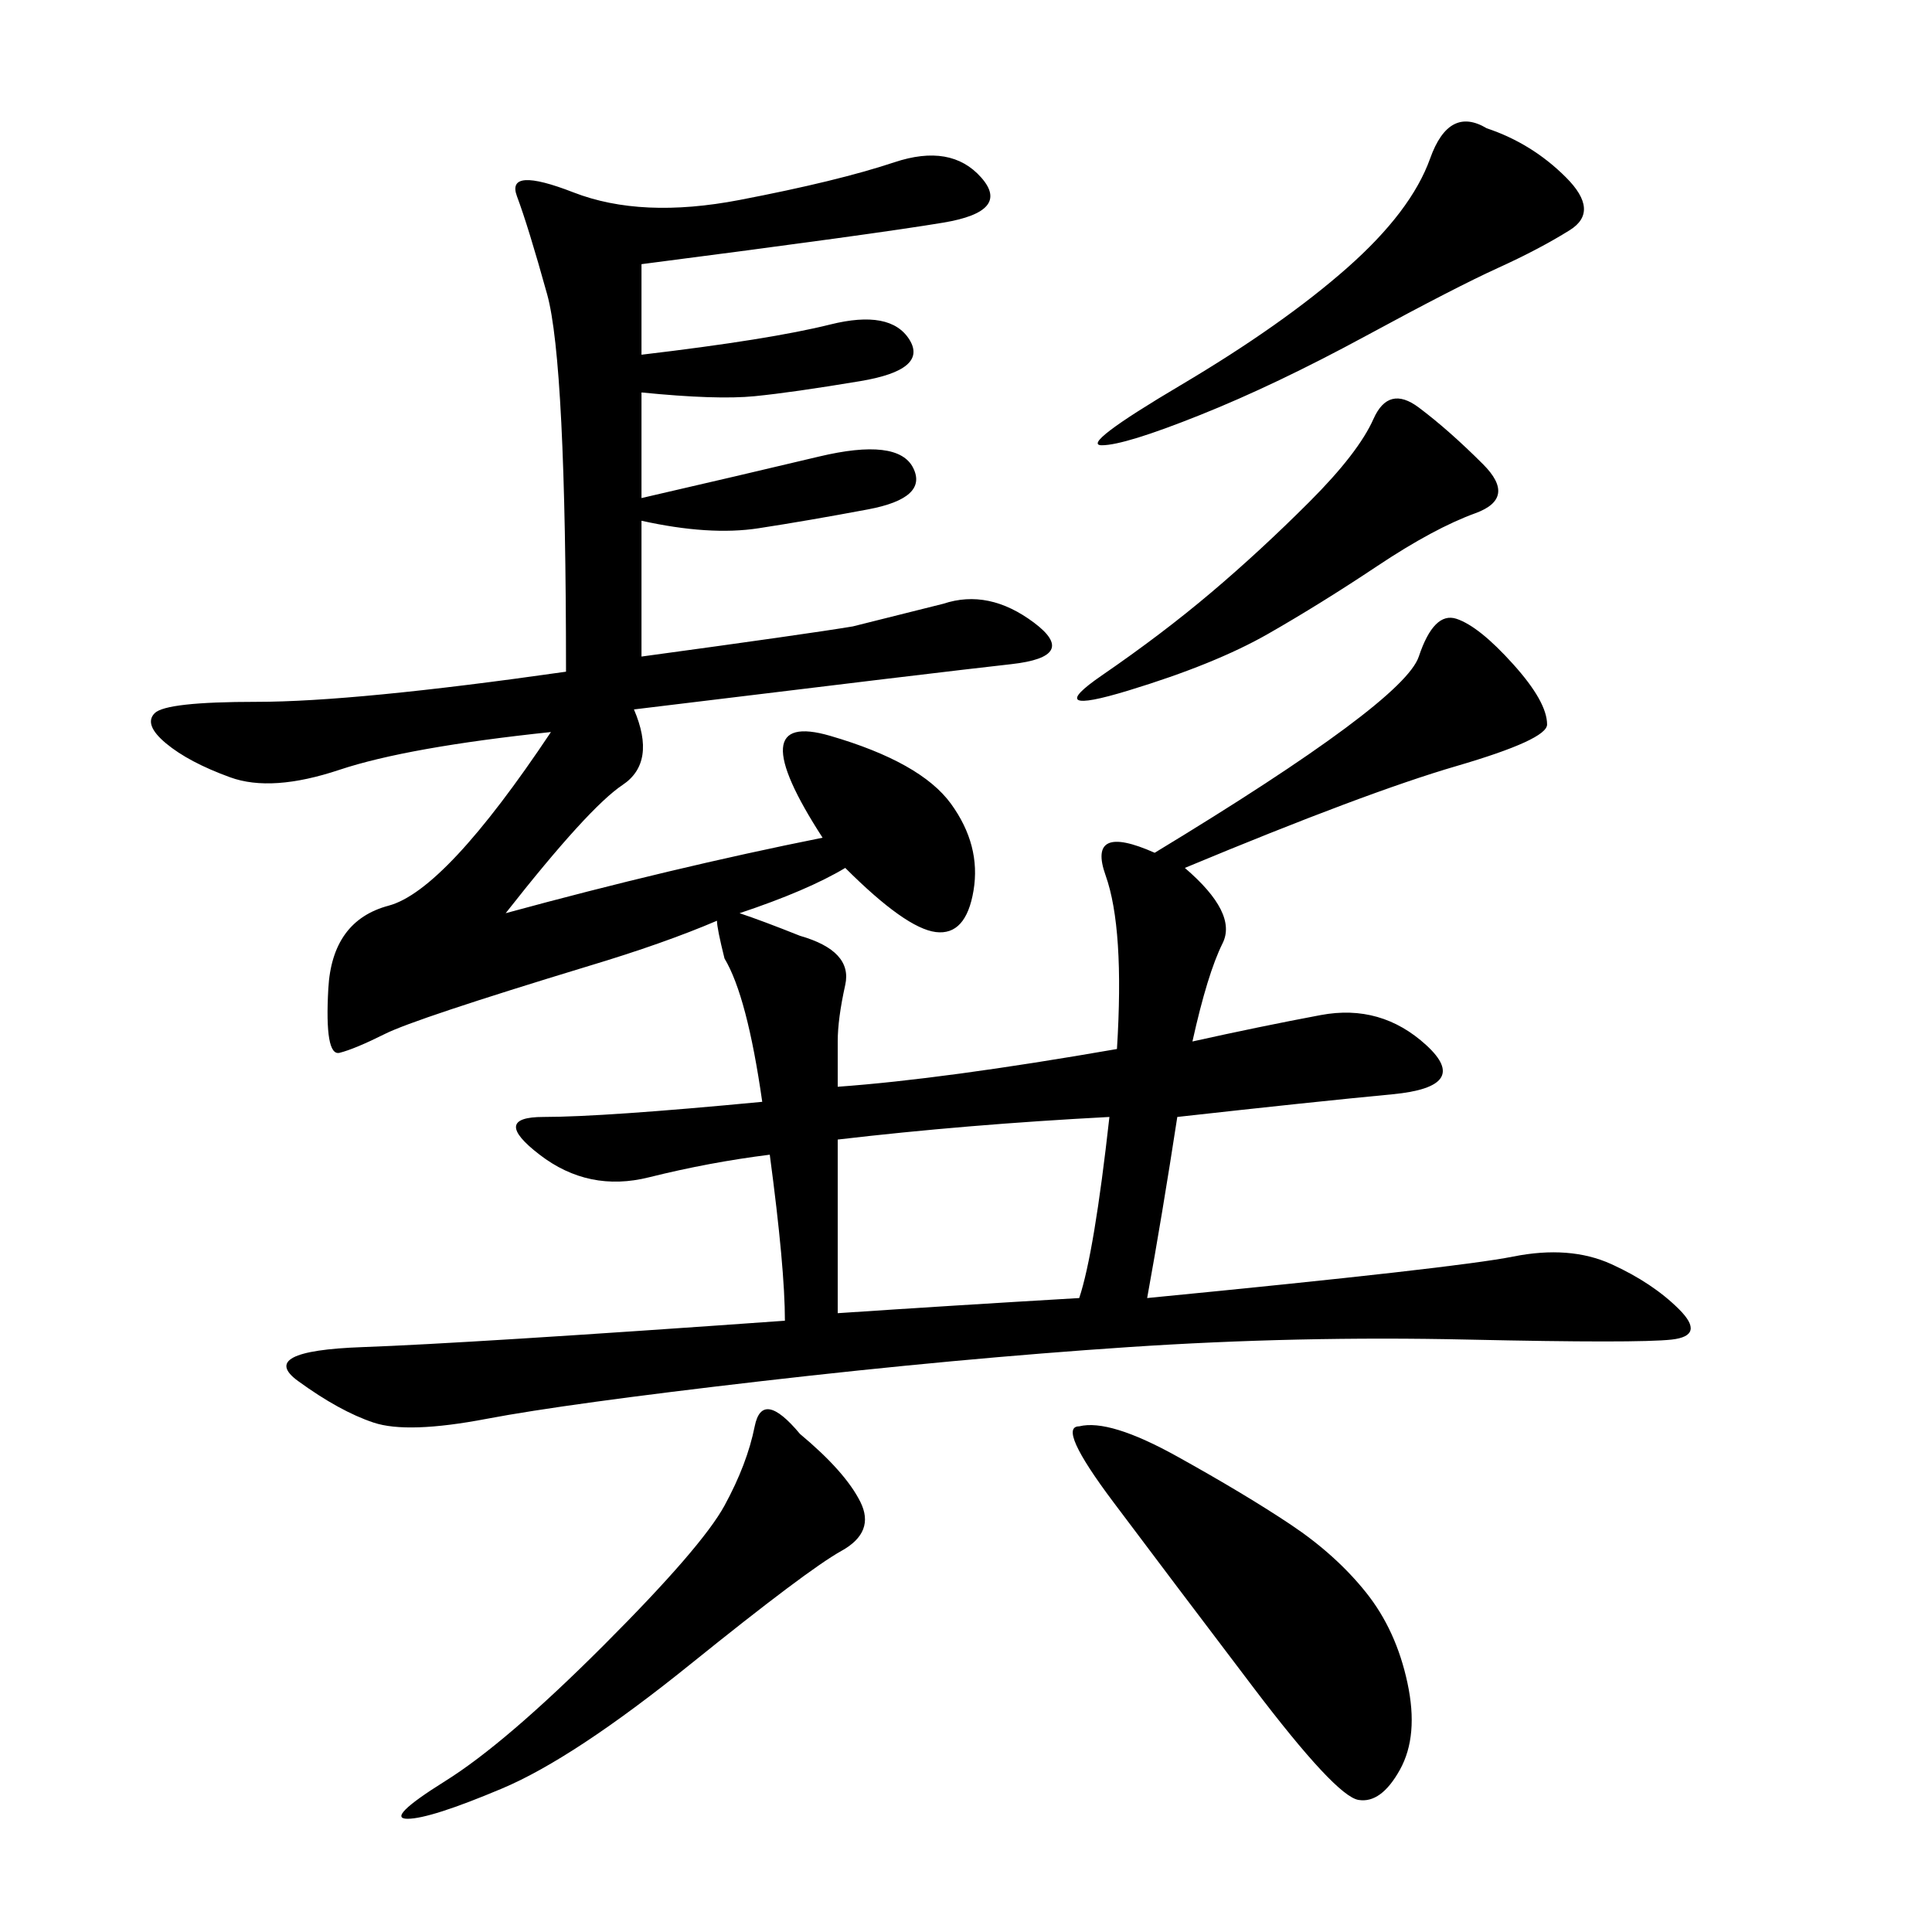 <svg xmlns="http://www.w3.org/2000/svg" xmlns:xlink="http://www.w3.org/1999/xlink" width="300" height="300"><path d="M85.55 113.67Q63.28 116.02 52.73 119.53Q42.19 123.05 35.74 120.70Q29.30 118.36 25.78 115.43Q22.27 112.50 24.02 110.74Q25.78 108.98 39.84 108.98L39.84 108.98Q55.08 108.98 87.89 104.30L87.89 104.30Q87.89 56.25 84.96 45.70Q82.03 35.16 80.27 30.47Q78.52 25.78 89.06 29.88Q99.61 33.98 114.84 31.05Q130.08 28.13 138.87 25.20Q147.66 22.27 152.34 27.54Q157.03 32.81 146.48 34.57Q135.94 36.33 99.61 41.02L99.61 41.02L99.61 55.08Q119.53 52.73 128.91 50.39Q138.28 48.05 141.21 52.73Q144.14 57.42 133.59 59.18Q123.05 60.94 117.19 61.52Q111.33 62.11 99.61 60.94L99.61 60.94L99.61 77.34Q114.84 73.83 127.15 70.90Q139.45 67.97 141.80 72.66Q144.14 77.34 134.77 79.10Q125.39 80.86 117.77 82.03Q110.16 83.20 99.61 80.86L99.61 80.86L99.61 101.95Q125.39 98.44 132.42 97.27L132.42 97.27L146.48 93.75Q153.52 91.41 160.55 96.68Q167.58 101.95 157.03 103.13Q146.48 104.30 98.44 110.16L98.44 110.16Q101.95 118.36 96.68 121.88Q91.41 125.39 78.52 141.80L78.52 141.80Q104.30 134.77 127.73 130.08L127.73 130.08Q114.84 110.16 128.91 114.26Q142.97 118.36 147.66 124.80Q152.34 131.25 151.17 138.28Q150 145.31 145.31 144.73Q140.63 144.14 131.25 134.77L131.25 134.77Q125.39 138.28 114.84 141.80L114.84 141.80Q118.36 142.97 124.22 145.31L124.22 145.31Q132.42 147.66 131.25 152.93Q130.08 158.20 130.08 161.72L130.08 161.72L130.08 168.75Q146.48 167.58 173.44 162.89L173.44 162.89Q174.61 144.14 171.68 135.94Q168.75 127.73 179.30 132.42L179.30 132.42Q217.97 108.98 220.31 101.95Q222.66 94.92 226.17 96.09Q229.69 97.27 234.96 103.13Q240.23 108.98 240.23 112.50L240.23 112.50Q240.23 114.84 226.17 118.95Q212.11 123.05 183.98 134.77L183.98 134.77Q192.19 141.80 189.84 146.48Q187.50 151.17 185.16 161.72L185.16 161.72Q195.70 159.38 205.08 157.62Q214.45 155.86 221.48 162.30Q228.52 168.75 216.21 169.92Q203.91 171.09 182.81 173.44L182.81 173.44Q180.47 188.67 178.13 201.56L178.13 201.56Q226.17 196.88 234.96 195.12Q243.75 193.36 250.20 196.29Q256.64 199.22 260.74 203.32Q264.84 207.42 259.57 208.01Q254.30 208.59 227.93 208.01Q201.56 207.42 175.20 209.18Q148.83 210.94 118.36 214.45Q87.89 217.97 75.59 220.31Q63.28 222.66 58.01 220.90Q52.73 219.14 46.29 214.45Q39.84 209.77 56.25 209.18Q72.66 208.59 121.88 205.08L121.88 205.08Q121.88 196.88 119.53 179.30L119.53 179.30Q110.16 180.47 100.78 182.81Q91.41 185.16 83.79 179.30Q76.17 173.44 84.38 173.44L84.38 173.44Q93.75 173.44 118.36 171.09L118.36 171.09Q116.02 154.69 112.50 148.83L112.50 148.83Q111.33 144.14 111.33 142.97L111.33 142.97Q103.13 146.48 91.41 150L91.41 150Q64.45 158.20 59.77 160.55Q55.08 162.89 52.73 163.48Q50.39 164.06 50.98 153.52Q51.56 142.97 60.35 140.63Q69.14 138.28 85.55 113.67L85.55 113.67ZM167.58 221.48Q172.27 220.31 182.81 226.17Q193.36 232.03 200.39 236.72Q207.42 241.41 212.11 247.27Q216.80 253.13 218.55 261.33Q220.31 269.53 217.38 274.80Q214.45 280.08 210.94 279.49Q207.42 278.91 194.53 261.91Q181.64 244.92 172.85 233.20Q164.06 221.48 167.58 221.48L167.58 221.48ZM130.08 176.95L130.08 203.91Q147.66 202.73 167.58 201.56L167.58 201.56Q169.92 194.53 172.27 173.44L172.27 173.44Q150 174.61 130.08 176.95L130.08 176.95ZM124.22 222.66Q131.25 228.52 133.59 233.20Q135.94 237.89 130.66 240.82Q125.39 243.75 107.23 258.40Q89.06 273.05 77.93 277.73Q66.80 282.42 63.28 282.42L63.28 282.42Q59.77 282.42 69.14 276.56Q78.52 270.70 93.75 255.47Q108.98 240.23 112.50 233.79Q116.02 227.34 117.19 221.48Q118.36 215.63 124.22 222.66L124.22 222.66ZM230.86 19.92Q237.89 22.27 243.16 27.54Q248.44 32.81 243.75 35.74Q239.06 38.67 232.62 41.60Q226.17 44.53 212.11 52.15Q198.05 59.77 186.33 64.45Q174.61 69.14 171.09 69.14L171.09 69.14Q167.58 69.14 183.40 59.77Q199.22 50.39 209.18 41.60Q219.14 32.81 222.07 24.61Q225 16.41 230.86 19.92L230.86 19.92ZM220.31 63.28Q225 66.80 230.27 72.07Q235.55 77.34 229.10 79.69Q222.66 82.03 213.87 87.89Q205.08 93.75 196.88 98.44Q188.67 103.13 175.20 107.23Q161.72 111.33 171.09 104.88Q180.47 98.44 188.09 91.99Q195.70 85.55 203.32 77.93Q210.94 70.31 213.28 65.04Q215.63 59.77 220.31 63.28L220.31 63.28Z"/></svg>